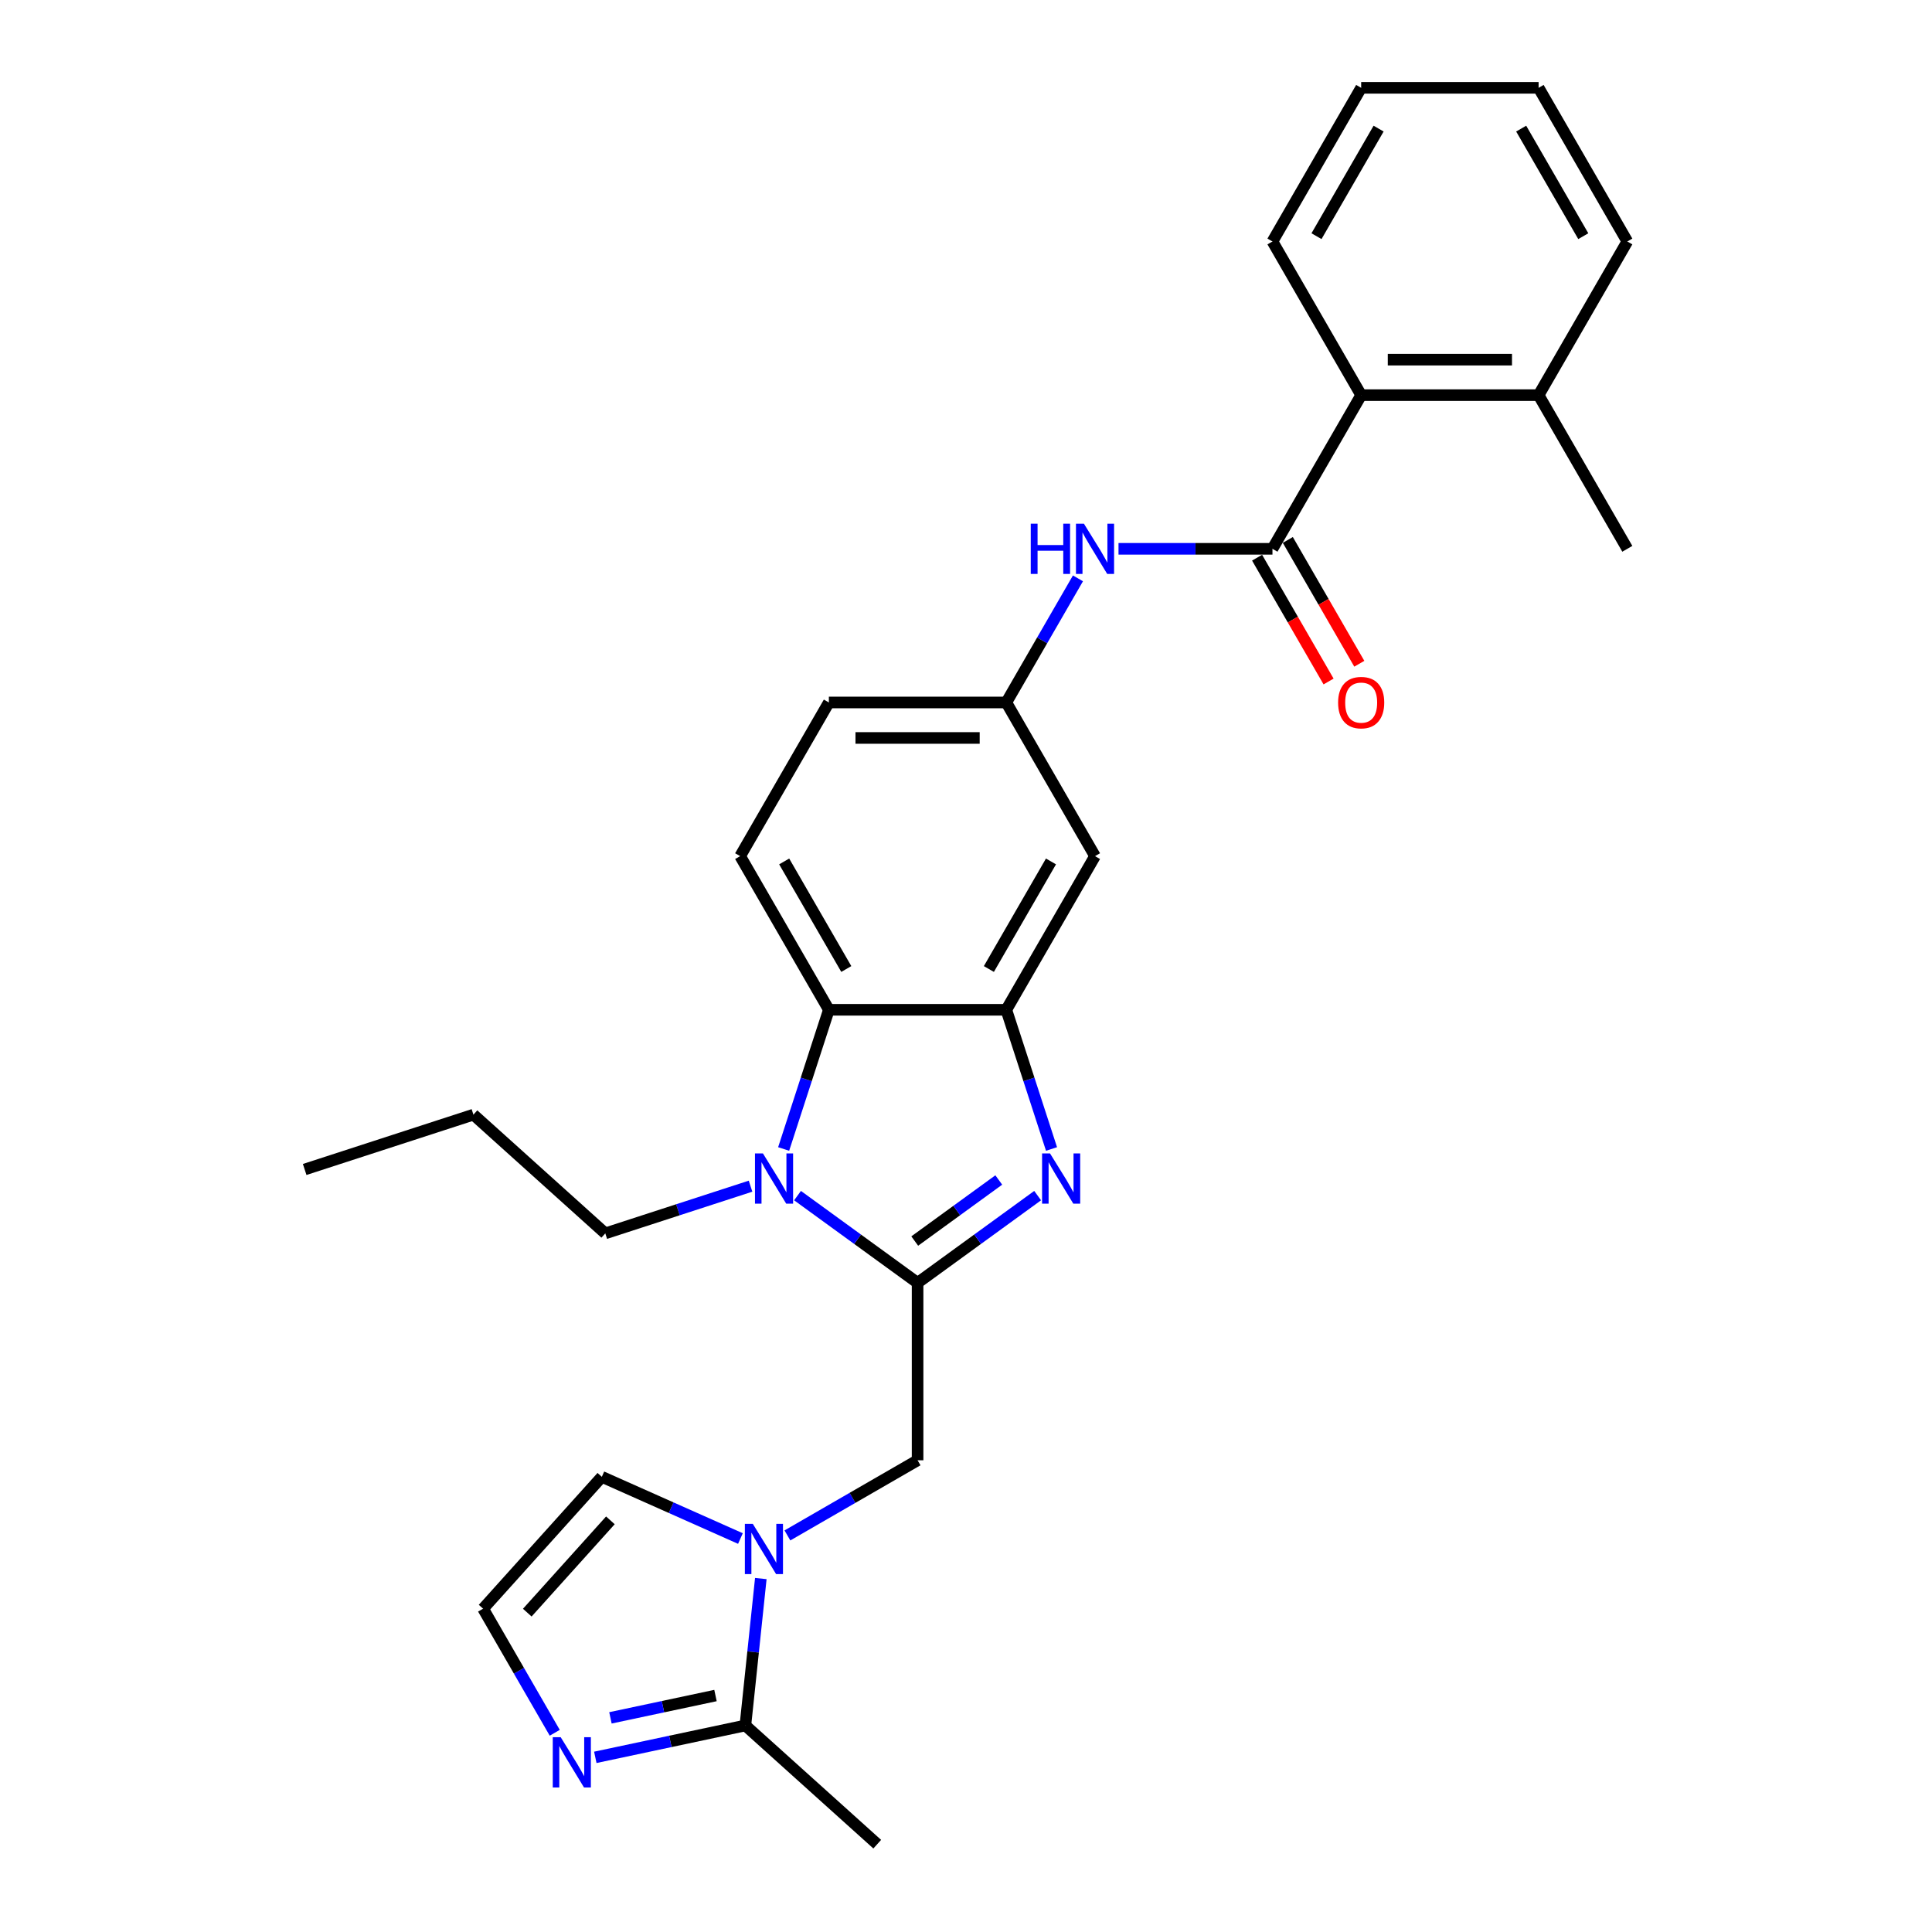 <?xml version='1.0' encoding='iso-8859-1'?>
<svg version='1.1' baseProfile='full'
              xmlns='http://www.w3.org/2000/svg'
                      xmlns:rdkit='http://www.rdkit.org/xml'
                      xmlns:xlink='http://www.w3.org/1999/xlink'
                  xml:space='preserve'
width='1000px' height='1000px' viewBox='0 0 1000 1000'>
<!-- END OF HEADER -->
<rect style='opacity:1.0;fill:#FFFFFF;stroke:none' width='1000' height='1000' x='0' y='0'> </rect>
<path class='bond-0' d='M 474.94,663.996 L 506.011,641.422' style='fill:none;fill-rule:evenodd;stroke:#000000;stroke-width:6px;stroke-linecap:butt;stroke-linejoin:miter;stroke-opacity:1' />
<path class='bond-0' d='M 506.011,641.422 L 537.081,618.848' style='fill:none;fill-rule:evenodd;stroke:#0000FF;stroke-width:6px;stroke-linecap:butt;stroke-linejoin:miter;stroke-opacity:1' />
<path class='bond-0' d='M 473.465,642.364 L 495.214,626.562' style='fill:none;fill-rule:evenodd;stroke:#000000;stroke-width:6px;stroke-linecap:butt;stroke-linejoin:miter;stroke-opacity:1' />
<path class='bond-0' d='M 495.214,626.562 L 516.963,610.76' style='fill:none;fill-rule:evenodd;stroke:#0000FF;stroke-width:6px;stroke-linecap:butt;stroke-linejoin:miter;stroke-opacity:1' />
<path class='bond-1' d='M 474.94,663.996 L 443.87,641.422' style='fill:none;fill-rule:evenodd;stroke:#000000;stroke-width:6px;stroke-linecap:butt;stroke-linejoin:miter;stroke-opacity:1' />
<path class='bond-1' d='M 443.87,641.422 L 412.8,618.848' style='fill:none;fill-rule:evenodd;stroke:#0000FF;stroke-width:6px;stroke-linecap:butt;stroke-linejoin:miter;stroke-opacity:1' />
<path class='bond-7' d='M 474.94,663.996 L 474.94,755.836' style='fill:none;fill-rule:evenodd;stroke:#000000;stroke-width:6px;stroke-linecap:butt;stroke-linejoin:miter;stroke-opacity:1' />
<path class='bond-2' d='M 544.269,594.713 L 532.565,558.691' style='fill:none;fill-rule:evenodd;stroke:#0000FF;stroke-width:6px;stroke-linecap:butt;stroke-linejoin:miter;stroke-opacity:1' />
<path class='bond-2' d='M 532.565,558.691 L 520.86,522.669' style='fill:none;fill-rule:evenodd;stroke:#000000;stroke-width:6px;stroke-linecap:butt;stroke-linejoin:miter;stroke-opacity:1' />
<path class='bond-4' d='M 405.612,594.713 L 417.316,558.691' style='fill:none;fill-rule:evenodd;stroke:#0000FF;stroke-width:6px;stroke-linecap:butt;stroke-linejoin:miter;stroke-opacity:1' />
<path class='bond-4' d='M 417.316,558.691 L 429.02,522.669' style='fill:none;fill-rule:evenodd;stroke:#000000;stroke-width:6px;stroke-linecap:butt;stroke-linejoin:miter;stroke-opacity:1' />
<path class='bond-19' d='M 388.481,613.965 L 350.888,626.179' style='fill:none;fill-rule:evenodd;stroke:#0000FF;stroke-width:6px;stroke-linecap:butt;stroke-linejoin:miter;stroke-opacity:1' />
<path class='bond-19' d='M 350.888,626.179 L 313.295,638.394' style='fill:none;fill-rule:evenodd;stroke:#000000;stroke-width:6px;stroke-linecap:butt;stroke-linejoin:miter;stroke-opacity:1' />
<path class='bond-11' d='M 520.86,522.669 L 566.78,443.133' style='fill:none;fill-rule:evenodd;stroke:#000000;stroke-width:6px;stroke-linecap:butt;stroke-linejoin:miter;stroke-opacity:1' />
<path class='bond-11' d='M 511.841,501.554 L 543.985,445.879' style='fill:none;fill-rule:evenodd;stroke:#000000;stroke-width:6px;stroke-linecap:butt;stroke-linejoin:miter;stroke-opacity:1' />
<path class='bond-28' d='M 520.86,522.669 L 429.02,522.669' style='fill:none;fill-rule:evenodd;stroke:#000000;stroke-width:6px;stroke-linecap:butt;stroke-linejoin:miter;stroke-opacity:1' />
<path class='bond-3' d='M 407.564,794.735 L 441.252,775.286' style='fill:none;fill-rule:evenodd;stroke:#0000FF;stroke-width:6px;stroke-linecap:butt;stroke-linejoin:miter;stroke-opacity:1' />
<path class='bond-3' d='M 441.252,775.286 L 474.94,755.836' style='fill:none;fill-rule:evenodd;stroke:#000000;stroke-width:6px;stroke-linecap:butt;stroke-linejoin:miter;stroke-opacity:1' />
<path class='bond-6' d='M 393.796,817.056 L 389.801,855.074' style='fill:none;fill-rule:evenodd;stroke:#0000FF;stroke-width:6px;stroke-linecap:butt;stroke-linejoin:miter;stroke-opacity:1' />
<path class='bond-6' d='M 389.801,855.074 L 385.805,893.093' style='fill:none;fill-rule:evenodd;stroke:#000000;stroke-width:6px;stroke-linecap:butt;stroke-linejoin:miter;stroke-opacity:1' />
<path class='bond-14' d='M 383.245,796.342 L 347.375,780.372' style='fill:none;fill-rule:evenodd;stroke:#0000FF;stroke-width:6px;stroke-linecap:butt;stroke-linejoin:miter;stroke-opacity:1' />
<path class='bond-14' d='M 347.375,780.372 L 311.505,764.401' style='fill:none;fill-rule:evenodd;stroke:#000000;stroke-width:6px;stroke-linecap:butt;stroke-linejoin:miter;stroke-opacity:1' />
<path class='bond-13' d='M 429.02,522.669 L 383.1,443.133' style='fill:none;fill-rule:evenodd;stroke:#000000;stroke-width:6px;stroke-linecap:butt;stroke-linejoin:miter;stroke-opacity:1' />
<path class='bond-13' d='M 438.04,501.554 L 405.896,445.879' style='fill:none;fill-rule:evenodd;stroke:#000000;stroke-width:6px;stroke-linecap:butt;stroke-linejoin:miter;stroke-opacity:1' />
<path class='bond-5' d='M 658.62,284.062 L 618.78,284.062' style='fill:none;fill-rule:evenodd;stroke:#000000;stroke-width:6px;stroke-linecap:butt;stroke-linejoin:miter;stroke-opacity:1' />
<path class='bond-5' d='M 618.78,284.062 L 578.94,284.062' style='fill:none;fill-rule:evenodd;stroke:#0000FF;stroke-width:6px;stroke-linecap:butt;stroke-linejoin:miter;stroke-opacity:1' />
<path class='bond-10' d='M 658.62,284.062 L 704.54,204.526' style='fill:none;fill-rule:evenodd;stroke:#000000;stroke-width:6px;stroke-linecap:butt;stroke-linejoin:miter;stroke-opacity:1' />
<path class='bond-16' d='M 650.667,288.654 L 669.167,320.698' style='fill:none;fill-rule:evenodd;stroke:#000000;stroke-width:6px;stroke-linecap:butt;stroke-linejoin:miter;stroke-opacity:1' />
<path class='bond-16' d='M 669.167,320.698 L 687.668,352.742' style='fill:none;fill-rule:evenodd;stroke:#FF0000;stroke-width:6px;stroke-linecap:butt;stroke-linejoin:miter;stroke-opacity:1' />
<path class='bond-16' d='M 666.574,279.47 L 685.074,311.514' style='fill:none;fill-rule:evenodd;stroke:#000000;stroke-width:6px;stroke-linecap:butt;stroke-linejoin:miter;stroke-opacity:1' />
<path class='bond-16' d='M 685.074,311.514 L 703.575,343.558' style='fill:none;fill-rule:evenodd;stroke:#FF0000;stroke-width:6px;stroke-linecap:butt;stroke-linejoin:miter;stroke-opacity:1' />
<path class='bond-8' d='M 385.805,893.093 L 346.968,901.348' style='fill:none;fill-rule:evenodd;stroke:#000000;stroke-width:6px;stroke-linecap:butt;stroke-linejoin:miter;stroke-opacity:1' />
<path class='bond-8' d='M 346.968,901.348 L 308.131,909.603' style='fill:none;fill-rule:evenodd;stroke:#0000FF;stroke-width:6px;stroke-linecap:butt;stroke-linejoin:miter;stroke-opacity:1' />
<path class='bond-8' d='M 370.335,877.602 L 343.149,883.381' style='fill:none;fill-rule:evenodd;stroke:#000000;stroke-width:6px;stroke-linecap:butt;stroke-linejoin:miter;stroke-opacity:1' />
<path class='bond-8' d='M 343.149,883.381 L 315.963,889.159' style='fill:none;fill-rule:evenodd;stroke:#0000FF;stroke-width:6px;stroke-linecap:butt;stroke-linejoin:miter;stroke-opacity:1' />
<path class='bond-20' d='M 385.805,893.093 L 454.055,954.545' style='fill:none;fill-rule:evenodd;stroke:#000000;stroke-width:6px;stroke-linecap:butt;stroke-linejoin:miter;stroke-opacity:1' />
<path class='bond-29' d='M 287.138,896.887 L 268.595,864.769' style='fill:none;fill-rule:evenodd;stroke:#0000FF;stroke-width:6px;stroke-linecap:butt;stroke-linejoin:miter;stroke-opacity:1' />
<path class='bond-29' d='M 268.595,864.769 L 250.052,832.651' style='fill:none;fill-rule:evenodd;stroke:#000000;stroke-width:6px;stroke-linecap:butt;stroke-linejoin:miter;stroke-opacity:1' />
<path class='bond-9' d='M 557.946,299.362 L 539.403,331.48' style='fill:none;fill-rule:evenodd;stroke:#0000FF;stroke-width:6px;stroke-linecap:butt;stroke-linejoin:miter;stroke-opacity:1' />
<path class='bond-9' d='M 539.403,331.48 L 520.86,363.597' style='fill:none;fill-rule:evenodd;stroke:#000000;stroke-width:6px;stroke-linecap:butt;stroke-linejoin:miter;stroke-opacity:1' />
<path class='bond-17' d='M 704.54,204.526 L 796.38,204.526' style='fill:none;fill-rule:evenodd;stroke:#000000;stroke-width:6px;stroke-linecap:butt;stroke-linejoin:miter;stroke-opacity:1' />
<path class='bond-17' d='M 718.316,186.158 L 782.604,186.158' style='fill:none;fill-rule:evenodd;stroke:#000000;stroke-width:6px;stroke-linecap:butt;stroke-linejoin:miter;stroke-opacity:1' />
<path class='bond-21' d='M 704.54,204.526 L 658.62,124.99' style='fill:none;fill-rule:evenodd;stroke:#000000;stroke-width:6px;stroke-linecap:butt;stroke-linejoin:miter;stroke-opacity:1' />
<path class='bond-15' d='M 566.78,443.133 L 520.86,363.597' style='fill:none;fill-rule:evenodd;stroke:#000000;stroke-width:6px;stroke-linecap:butt;stroke-linejoin:miter;stroke-opacity:1' />
<path class='bond-12' d='M 250.052,832.651 L 311.505,764.401' style='fill:none;fill-rule:evenodd;stroke:#000000;stroke-width:6px;stroke-linecap:butt;stroke-linejoin:miter;stroke-opacity:1' />
<path class='bond-12' d='M 272.92,834.704 L 315.937,786.929' style='fill:none;fill-rule:evenodd;stroke:#000000;stroke-width:6px;stroke-linecap:butt;stroke-linejoin:miter;stroke-opacity:1' />
<path class='bond-18' d='M 383.1,443.133 L 429.02,363.597' style='fill:none;fill-rule:evenodd;stroke:#000000;stroke-width:6px;stroke-linecap:butt;stroke-linejoin:miter;stroke-opacity:1' />
<path class='bond-30' d='M 520.86,363.597 L 429.02,363.597' style='fill:none;fill-rule:evenodd;stroke:#000000;stroke-width:6px;stroke-linecap:butt;stroke-linejoin:miter;stroke-opacity:1' />
<path class='bond-30' d='M 507.084,381.965 L 442.796,381.965' style='fill:none;fill-rule:evenodd;stroke:#000000;stroke-width:6px;stroke-linecap:butt;stroke-linejoin:miter;stroke-opacity:1' />
<path class='bond-22' d='M 796.38,204.526 L 842.3,284.062' style='fill:none;fill-rule:evenodd;stroke:#000000;stroke-width:6px;stroke-linecap:butt;stroke-linejoin:miter;stroke-opacity:1' />
<path class='bond-23' d='M 796.38,204.526 L 842.3,124.99' style='fill:none;fill-rule:evenodd;stroke:#000000;stroke-width:6px;stroke-linecap:butt;stroke-linejoin:miter;stroke-opacity:1' />
<path class='bond-24' d='M 313.295,638.394 L 245.045,576.941' style='fill:none;fill-rule:evenodd;stroke:#000000;stroke-width:6px;stroke-linecap:butt;stroke-linejoin:miter;stroke-opacity:1' />
<path class='bond-25' d='M 658.62,124.99 L 704.54,45.455' style='fill:none;fill-rule:evenodd;stroke:#000000;stroke-width:6px;stroke-linecap:butt;stroke-linejoin:miter;stroke-opacity:1' />
<path class='bond-25' d='M 681.415,122.244 L 713.559,66.569' style='fill:none;fill-rule:evenodd;stroke:#000000;stroke-width:6px;stroke-linecap:butt;stroke-linejoin:miter;stroke-opacity:1' />
<path class='bond-31' d='M 842.3,124.99 L 796.38,45.455' style='fill:none;fill-rule:evenodd;stroke:#000000;stroke-width:6px;stroke-linecap:butt;stroke-linejoin:miter;stroke-opacity:1' />
<path class='bond-31' d='M 819.505,122.244 L 787.361,66.569' style='fill:none;fill-rule:evenodd;stroke:#000000;stroke-width:6px;stroke-linecap:butt;stroke-linejoin:miter;stroke-opacity:1' />
<path class='bond-26' d='M 245.045,576.941 L 157.7,605.321' style='fill:none;fill-rule:evenodd;stroke:#000000;stroke-width:6px;stroke-linecap:butt;stroke-linejoin:miter;stroke-opacity:1' />
<path class='bond-27' d='M 704.54,45.455 L 796.38,45.455' style='fill:none;fill-rule:evenodd;stroke:#000000;stroke-width:6px;stroke-linecap:butt;stroke-linejoin:miter;stroke-opacity:1' />
<path  class='atom-1' d='M 543.491 597.009
L 552.014 610.785
Q 552.859 612.144, 554.218 614.606
Q 555.577 617.067, 555.651 617.214
L 555.651 597.009
L 559.104 597.009
L 559.104 623.018
L 555.541 623.018
L 546.393 607.957
Q 545.328 606.193, 544.189 604.173
Q 543.087 602.152, 542.756 601.528
L 542.756 623.018
L 539.377 623.018
L 539.377 597.009
L 543.491 597.009
' fill='#0000FF'/>
<path  class='atom-2' d='M 394.891 597.009
L 403.414 610.785
Q 404.259 612.144, 405.618 614.606
Q 406.977 617.067, 407.051 617.214
L 407.051 597.009
L 410.504 597.009
L 410.504 623.018
L 406.94 623.018
L 397.793 607.957
Q 396.728 606.193, 395.589 604.173
Q 394.487 602.152, 394.156 601.528
L 394.156 623.018
L 390.777 623.018
L 390.777 597.009
L 394.891 597.009
' fill='#0000FF'/>
<path  class='atom-4' d='M 389.655 788.751
L 398.178 802.527
Q 399.023 803.886, 400.382 806.348
Q 401.742 808.809, 401.815 808.956
L 401.815 788.751
L 405.268 788.751
L 405.268 814.76
L 401.705 814.76
L 392.558 799.699
Q 391.492 797.935, 390.353 795.915
Q 389.251 793.894, 388.921 793.27
L 388.921 814.76
L 385.541 814.76
L 385.541 788.751
L 389.655 788.751
' fill='#0000FF'/>
<path  class='atom-9' d='M 290.223 899.183
L 298.745 912.959
Q 299.59 914.318, 300.949 916.779
Q 302.309 919.24, 302.382 919.387
L 302.382 899.183
L 305.835 899.183
L 305.835 925.192
L 302.272 925.192
L 293.125 910.13
Q 292.059 908.367, 290.921 906.346
Q 289.818 904.326, 289.488 903.701
L 289.488 925.192
L 286.108 925.192
L 286.108 899.183
L 290.223 899.183
' fill='#0000FF'/>
<path  class='atom-10' d='M 533.516 271.057
L 537.042 271.057
L 537.042 282.115
L 550.341 282.115
L 550.341 271.057
L 553.868 271.057
L 553.868 297.066
L 550.341 297.066
L 550.341 285.054
L 537.042 285.054
L 537.042 297.066
L 533.516 297.066
L 533.516 271.057
' fill='#0000FF'/>
<path  class='atom-10' d='M 561.031 271.057
L 569.554 284.833
Q 570.399 286.192, 571.758 288.654
Q 573.117 291.115, 573.191 291.262
L 573.191 271.057
L 576.644 271.057
L 576.644 297.066
L 573.08 297.066
L 563.933 282.004
Q 562.868 280.241, 561.729 278.221
Q 560.627 276.2, 560.296 275.576
L 560.296 297.066
L 556.917 297.066
L 556.917 271.057
L 561.031 271.057
' fill='#0000FF'/>
<path  class='atom-17' d='M 692.601 363.671
Q 692.601 357.426, 695.687 353.936
Q 698.773 350.446, 704.54 350.446
Q 710.308 350.446, 713.393 353.936
Q 716.479 357.426, 716.479 363.671
Q 716.479 369.989, 713.357 373.59
Q 710.234 377.153, 704.54 377.153
Q 698.809 377.153, 695.687 373.59
Q 692.601 370.026, 692.601 363.671
M 704.54 374.214
Q 708.508 374.214, 710.638 371.569
Q 712.806 368.887, 712.806 363.671
Q 712.806 358.565, 710.638 355.993
Q 708.508 353.385, 704.54 353.385
Q 700.573 353.385, 698.405 355.956
Q 696.275 358.528, 696.275 363.671
Q 696.275 368.924, 698.405 371.569
Q 700.573 374.214, 704.54 374.214
' fill='#FF0000'/>
</svg>
